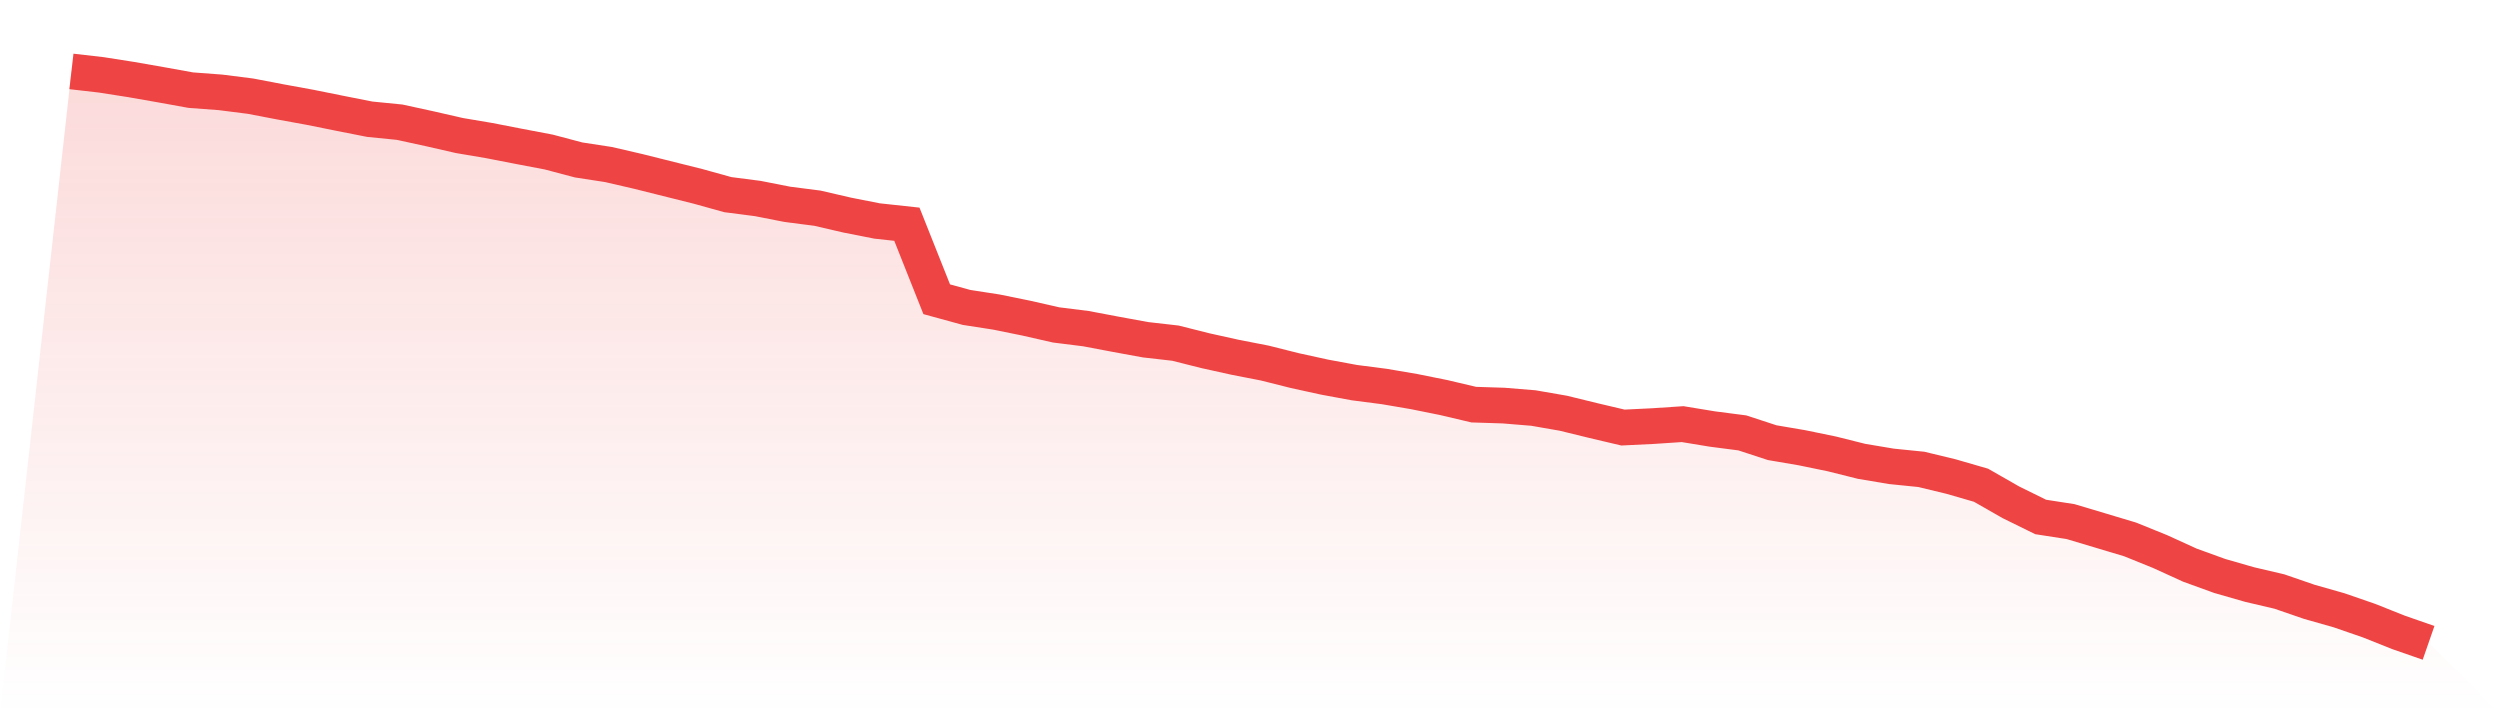 <svg viewBox="0 0 140 40" xmlns="http://www.w3.org/2000/svg">
<defs>
<linearGradient id="gradient" x1="0" x2="0" y1="0" y2="1">
<stop offset="0%" stop-color="#ef4444" stop-opacity="0.2"/>
<stop offset="100%" stop-color="#ef4444" stop-opacity="0"/>
</linearGradient>
</defs>
<path d="M4,4 L4,4 L5.671,4.192 L7.342,4.454 L9.013,4.746 L10.684,5.048 L12.354,5.173 L14.025,5.385 L15.696,5.705 L17.367,6.01 L19.038,6.347 L20.709,6.677 L22.38,6.843 L24.051,7.207 L25.722,7.589 L27.392,7.872 L29.063,8.197 L30.734,8.515 L32.405,8.957 L34.076,9.214 L35.747,9.601 L37.418,10.019 L39.089,10.437 L40.759,10.9 L42.43,11.116 L44.101,11.444 L45.772,11.658 L47.443,12.045 L49.114,12.375 L50.785,12.556 L52.456,16.758 L54.127,17.216 L55.797,17.475 L57.468,17.815 L59.139,18.195 L60.81,18.404 L62.481,18.72 L64.152,19.026 L65.823,19.216 L67.494,19.637 L69.165,20.007 L70.835,20.333 L72.506,20.753 L74.177,21.119 L75.848,21.428 L77.519,21.644 L79.19,21.929 L80.861,22.266 L82.532,22.66 L84.203,22.713 L85.873,22.85 L87.544,23.14 L89.215,23.549 L90.886,23.943 L92.557,23.862 L94.228,23.751 L95.899,24.026 L97.57,24.242 L99.24,24.789 L100.911,25.074 L102.582,25.418 L104.253,25.836 L105.924,26.116 L107.595,26.285 L109.266,26.689 L110.937,27.173 L112.608,28.128 L114.278,28.95 L115.949,29.209 L117.62,29.708 L119.291,30.209 L120.962,30.886 L122.633,31.648 L124.304,32.254 L125.975,32.734 L127.646,33.126 L129.316,33.701 L130.987,34.176 L132.658,34.753 L134.329,35.418 L136,36 L140,40 L0,40 z" fill="url(#gradient)"/>
<path d="M4,4 L4,4 L5.671,4.192 L7.342,4.454 L9.013,4.746 L10.684,5.048 L12.354,5.173 L14.025,5.385 L15.696,5.705 L17.367,6.01 L19.038,6.347 L20.709,6.677 L22.38,6.843 L24.051,7.207 L25.722,7.589 L27.392,7.872 L29.063,8.197 L30.734,8.515 L32.405,8.957 L34.076,9.214 L35.747,9.601 L37.418,10.019 L39.089,10.437 L40.759,10.9 L42.43,11.116 L44.101,11.444 L45.772,11.658 L47.443,12.045 L49.114,12.375 L50.785,12.556 L52.456,16.758 L54.127,17.216 L55.797,17.475 L57.468,17.815 L59.139,18.195 L60.81,18.404 L62.481,18.72 L64.152,19.026 L65.823,19.216 L67.494,19.637 L69.165,20.007 L70.835,20.333 L72.506,20.753 L74.177,21.119 L75.848,21.428 L77.519,21.644 L79.19,21.929 L80.861,22.266 L82.532,22.66 L84.203,22.713 L85.873,22.85 L87.544,23.14 L89.215,23.549 L90.886,23.943 L92.557,23.862 L94.228,23.751 L95.899,24.026 L97.57,24.242 L99.24,24.789 L100.911,25.074 L102.582,25.418 L104.253,25.836 L105.924,26.116 L107.595,26.285 L109.266,26.689 L110.937,27.173 L112.608,28.128 L114.278,28.95 L115.949,29.209 L117.62,29.708 L119.291,30.209 L120.962,30.886 L122.633,31.648 L124.304,32.254 L125.975,32.734 L127.646,33.126 L129.316,33.701 L130.987,34.176 L132.658,34.753 L134.329,35.418 L136,36" fill="none" stroke="#ef4444" stroke-width="2"/>
</svg>